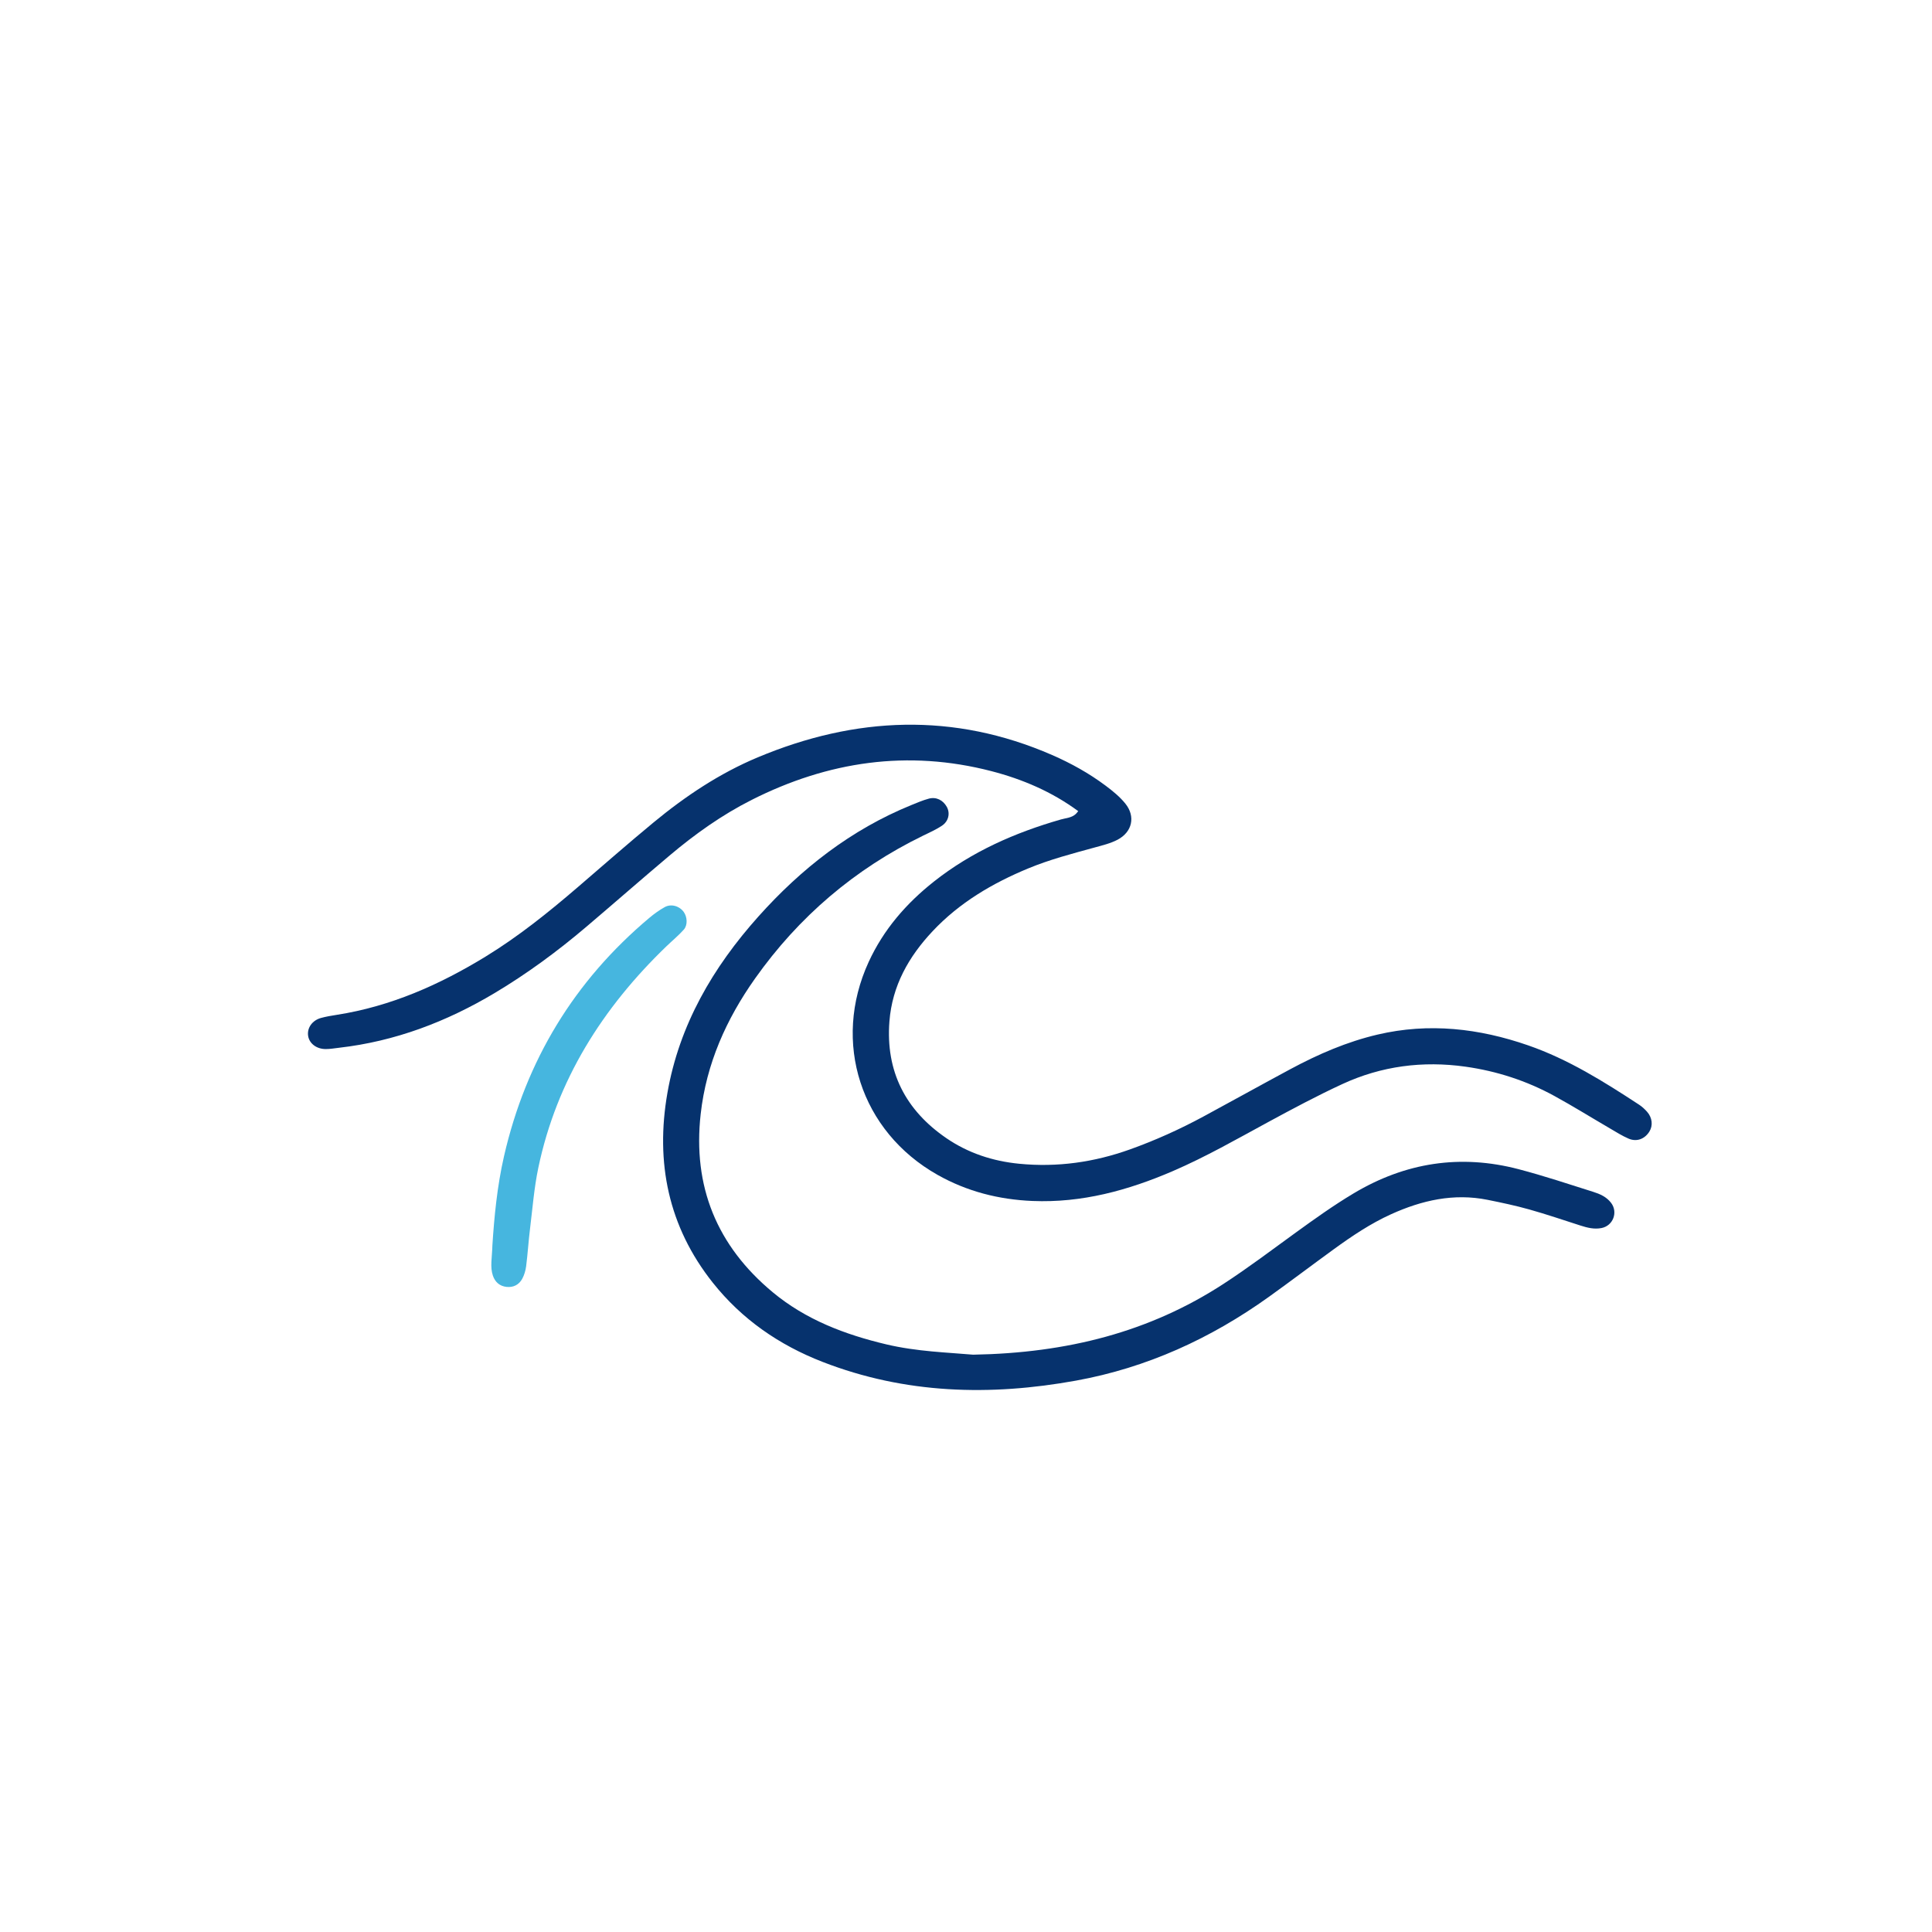 <?xml version="1.0" encoding="UTF-8"?>
<svg data-bbox="119.547 281.33 521.636 258.274" height="1000" viewBox="0 0 750 750" width="1000" xmlns="http://www.w3.org/2000/svg" data-type="color">
    <g>
        <defs>
            <clipPath id="a6f2f1b4-0309-4e61-9fdd-e806a7057c9b">
                <path d="M119.168 281h522.75v186h-522.75Zm0 0"/>
            </clipPath>
        </defs>
        <g clip-path="url(#a6f2f1b4-0309-4e61-9fdd-e806a7057c9b)">
            <path d="M418.57 314.89c-10.21-7.535-21.652-12.413-33.757-15.546-32.395-8.387-63.364-3.79-92.997 11.164-11.53 5.816-22.007 13.277-31.859 21.582-10.894 9.183-21.61 18.574-32.469 27.793-11.144 9.457-22.879 18.097-35.445 25.601-18.723 11.176-38.684 18.774-60.45 21.258-1.722.195-3.448.512-5.175.504-3.625-.016-6.406-2.223-6.816-5.195-.422-3.047 1.617-5.957 5.023-6.887 2.004-.547 4.074-.89 6.129-1.21 20.945-3.274 39.887-11.669 57.8-22.642 12.778-7.828 24.419-17.19 35.762-26.937 9.75-8.379 19.414-16.863 29.325-25.05 12.37-10.22 25.668-19.11 40.515-25.325 37.934-15.883 76.074-17.555 114.282-.898 7.335 3.195 14.335 7.09 20.753 11.89 2.762 2.063 5.528 4.309 7.672 6.973 4.012 4.984 2.688 11-3.02 14.008-2.718 1.433-5.835 2.18-8.831 3.004-8.703 2.39-17.446 4.66-25.805 8.12-13.937 5.766-26.754 13.305-37.176 24.4-9.277 9.87-15.695 21.206-16.761 35.007-1.504 19.422 6.234 34.476 22.148 45.36 8.465 5.788 17.996 8.902 28.207 9.902 14.773 1.449 29.078-.567 43.031-5.567 9.832-3.52 19.313-7.797 28.492-12.754 11.301-6.105 22.528-12.36 33.844-18.437 10.738-5.766 21.883-10.598 33.793-13.387 19.89-4.664 39.375-2.422 58.438 4.188 15.543 5.386 29.394 14.078 43.062 23.03 1.149.75 2.195 1.724 3.11 2.755 2.039 2.308 2.332 5.37.89 7.683-1.793 2.875-4.906 4.098-8.055 2.746-2.535-1.086-4.894-2.593-7.289-3.992-7.199-4.195-14.277-8.605-21.582-12.601-10.757-5.883-22.308-9.63-34.445-11.344-16.566-2.336-32.644-.27-47.84 6.762-9.758 4.511-19.265 9.59-28.719 14.714-12.207 6.625-24.261 13.536-37.039 19.047-17.402 7.504-35.355 12.414-54.535 11.61-13.058-.547-25.386-3.688-36.804-10.125-29.899-16.864-41.09-51.492-26.766-82.653 5.789-12.593 14.586-22.73 25.375-31.25 14.68-11.59 31.43-18.964 49.277-24.078 1.98-.566 4.145-.613 5.77-2.133.254-.234.453-.527.93-1.085Zm0 0" fill="#06326d" data-color="1"/>
        </g>
        <path d="M377.77 525.887c36.527-.64 68.46-8.785 97.222-27.508 9.598-6.246 18.758-13.172 28.035-19.902 7.313-5.301 14.649-10.547 22.418-15.192 20.102-12.023 41.496-15.336 64.137-9.39 9.727 2.554 19.29 5.738 28.887 8.773 2.625.832 5.183 1.93 6.976 4.309 2.73 3.62.766 8.847-3.722 9.746-2.84.566-5.5-.11-8.172-.965-6.61-2.121-13.184-4.367-19.864-6.242-5.332-1.5-10.773-2.649-16.207-3.743-13.14-2.644-25.523.184-37.46 5.59-7.946 3.598-15.165 8.45-22.2 13.555-8.433 6.125-16.742 12.422-25.21 18.492-22.614 16.207-47.41 27.55-74.856 32.535-33.399 6.07-66.39 5.196-98.445-7.265-16.832-6.543-31.301-16.516-42.598-30.739-17.293-21.773-22.328-46.675-17.629-73.625 4.61-26.445 17.668-48.793 35.348-68.554 16.648-18.602 35.957-33.7 59.28-43.207 2.247-.914 4.497-1.883 6.83-2.516 2.894-.789 5.542.555 7.007 3.188 1.363 2.453.726 5.574-1.906 7.324-2.293 1.523-4.856 2.66-7.344 3.87-26.473 12.903-48.207 31.438-65.188 55.434-11.183 15.805-18.914 33.082-21.105 52.59-3.16 28.153 6.285 51.176 27.957 69.192 12.84 10.676 28.05 16.437 44.094 20.242 11.894 2.824 24.074 3.152 33.71 4.008Zm0 0" fill="#06326d" data-color="1"/>
        <path d="M191.156 483.29c.68-10.544 1.797-22.68 4.516-34.513 8.5-37.035 27.242-67.964 56.394-92.46 1.852-1.555 3.848-2.993 5.957-4.169 2.52-1.402 5.73-.445 7.407 1.88 1.355 1.886 1.593 5.077.035 6.831-2.059 2.32-4.492 4.305-6.738 6.47-24.813 23.91-42.598 51.937-49.754 86.01-1.633 7.782-2.246 15.786-3.22 23.704-.593 4.816-.894 9.672-1.503 14.488-.215 1.68-.715 3.422-1.52 4.899-1.253 2.3-3.41 3.43-6.085 3.144-2.676-.285-4.454-1.883-5.301-4.355-1.16-3.39-.328-6.883-.188-11.926Zm0 0" fill="#46b6df" data-color="2"/>
    </g>
</svg>
